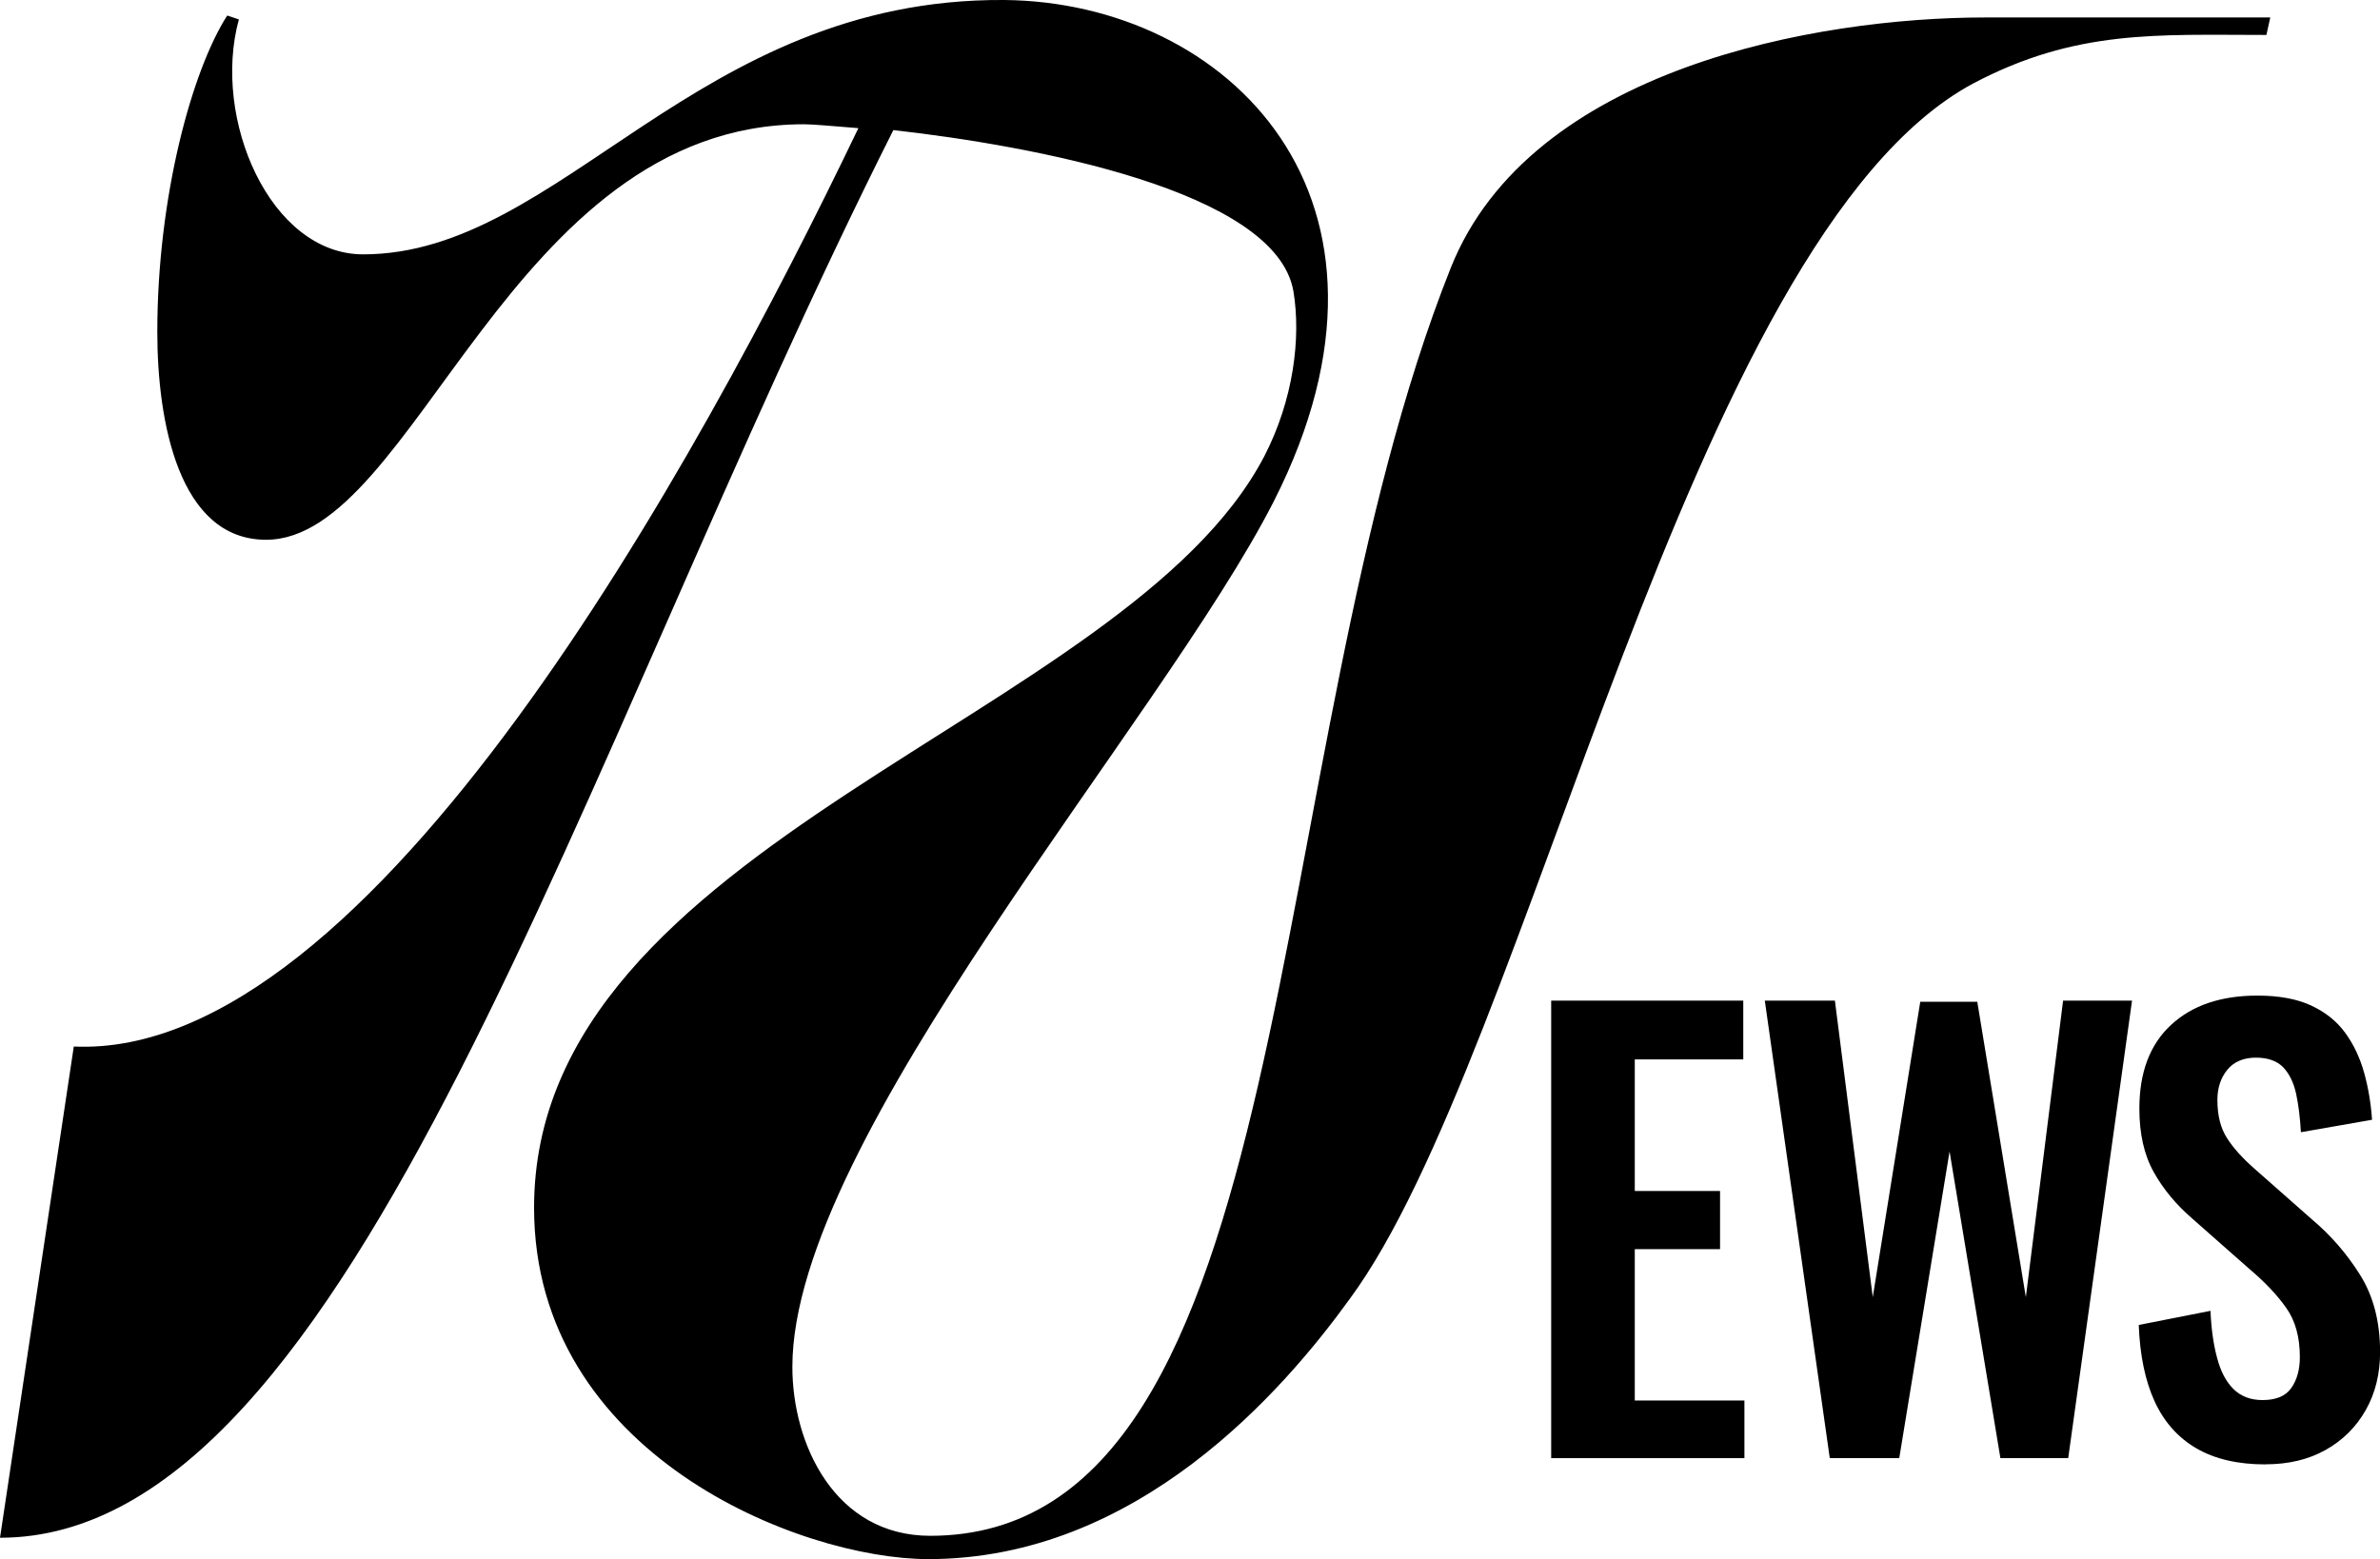 <?xml version="1.0" encoding="UTF-8"?>
<svg id="_レイヤー_2" data-name="レイヤー 2" xmlns="http://www.w3.org/2000/svg" viewBox="0 0 269.61 176.66">
  <g id="_レイヤー_1-2" data-name="レイヤー 1">
    <g>
      <path d="M27.06,2.2c-3.08,11.22,3.52,26.62,14.08,26.62C63.58,28.82,78.76-.22,113.74,0c25.3.22,47.96,22.44,30.58,56.76-12.76,25.08-54.56,72.16-54.56,98.12,0,8.8,4.84,19.14,15.62,19.14,42.46,0,36.96-88.44,58.96-143.66C173.36,7.7,205.92,1.98,224.84,1.98h32.34l-.44,1.98c-12.32,0-21.56-.66-33.22,5.5-32.34,17.38-50.16,110-70.62,137.72-7.48,10.34-23.98,29.48-47.74,29.48-14.52,0-44.66-11.88-44.66-39.82,0-41.58,67.1-55.22,82.72-85.14,3.3-6.38,4.18-13.42,3.3-18.7-1.98-11.44-29.7-16.5-45.32-18.26C65.12,86.46,40.04,174.24,0,174.24l8.36-55.66c33.66,1.54,70.62-66,88.88-104.06-2.86-.22-5.06-.44-6.16-.44-33.44,0-44,47.08-60.94,47.08-9.9,0-12.32-13.42-12.32-23.54,0-15.4,3.96-29.7,7.92-35.86l1.32.44Z"/>
      <path d="M175.72,165.22v-51.84h21.76v6.66h-12.29v14.91h9.66v6.59h-9.66v17.15h12.42v6.53h-21.89Z"/>
      <path d="M207.28,165.22l-7.36-51.84h7.94l4.29,33.6,5.38-33.47h6.46l5.5,33.47,4.22-33.6h7.81l-7.23,51.84h-7.68l-5.76-34.75-5.7,34.75h-7.87Z"/>
      <path d="M256.62,165.93c-3.12,0-5.72-.61-7.81-1.82-2.09-1.22-3.67-3-4.74-5.34-1.07-2.35-1.66-5.23-1.79-8.64l8.13-1.6c.08,2.01.33,3.78.74,5.31.4,1.54,1.02,2.72,1.86,3.55s1.93,1.25,3.3,1.25c1.54,0,2.62-.46,3.26-1.38.64-.92.96-2.08.96-3.49,0-2.26-.51-4.12-1.54-5.57-1.02-1.45-2.39-2.9-4.1-4.35l-6.53-5.76c-1.83-1.58-3.3-3.34-4.38-5.28-1.09-1.94-1.63-4.34-1.63-7.2,0-4.1,1.19-7.25,3.58-9.47,2.39-2.22,5.65-3.33,9.79-3.33,2.43,0,4.46.37,6.08,1.12,1.62.75,2.91,1.78,3.87,3.1.96,1.32,1.67,2.83,2.14,4.51.47,1.69.77,3.47.9,5.34l-8.06,1.41c-.09-1.62-.27-3.07-.54-4.35-.28-1.28-.77-2.28-1.47-3.01-.7-.72-1.74-1.09-3.1-1.09s-2.49.46-3.23,1.38c-.75.92-1.12,2.06-1.12,3.42,0,1.75.36,3.19,1.09,4.32.72,1.13,1.77,2.29,3.14,3.49l6.46,5.7c2.13,1.79,3.96,3.89,5.47,6.3s2.27,5.32,2.27,8.74c0,2.48-.54,4.67-1.63,6.59-1.09,1.92-2.6,3.42-4.54,4.51-1.94,1.09-4.21,1.63-6.82,1.63Z"/>
    </g>
  </g>
</svg>